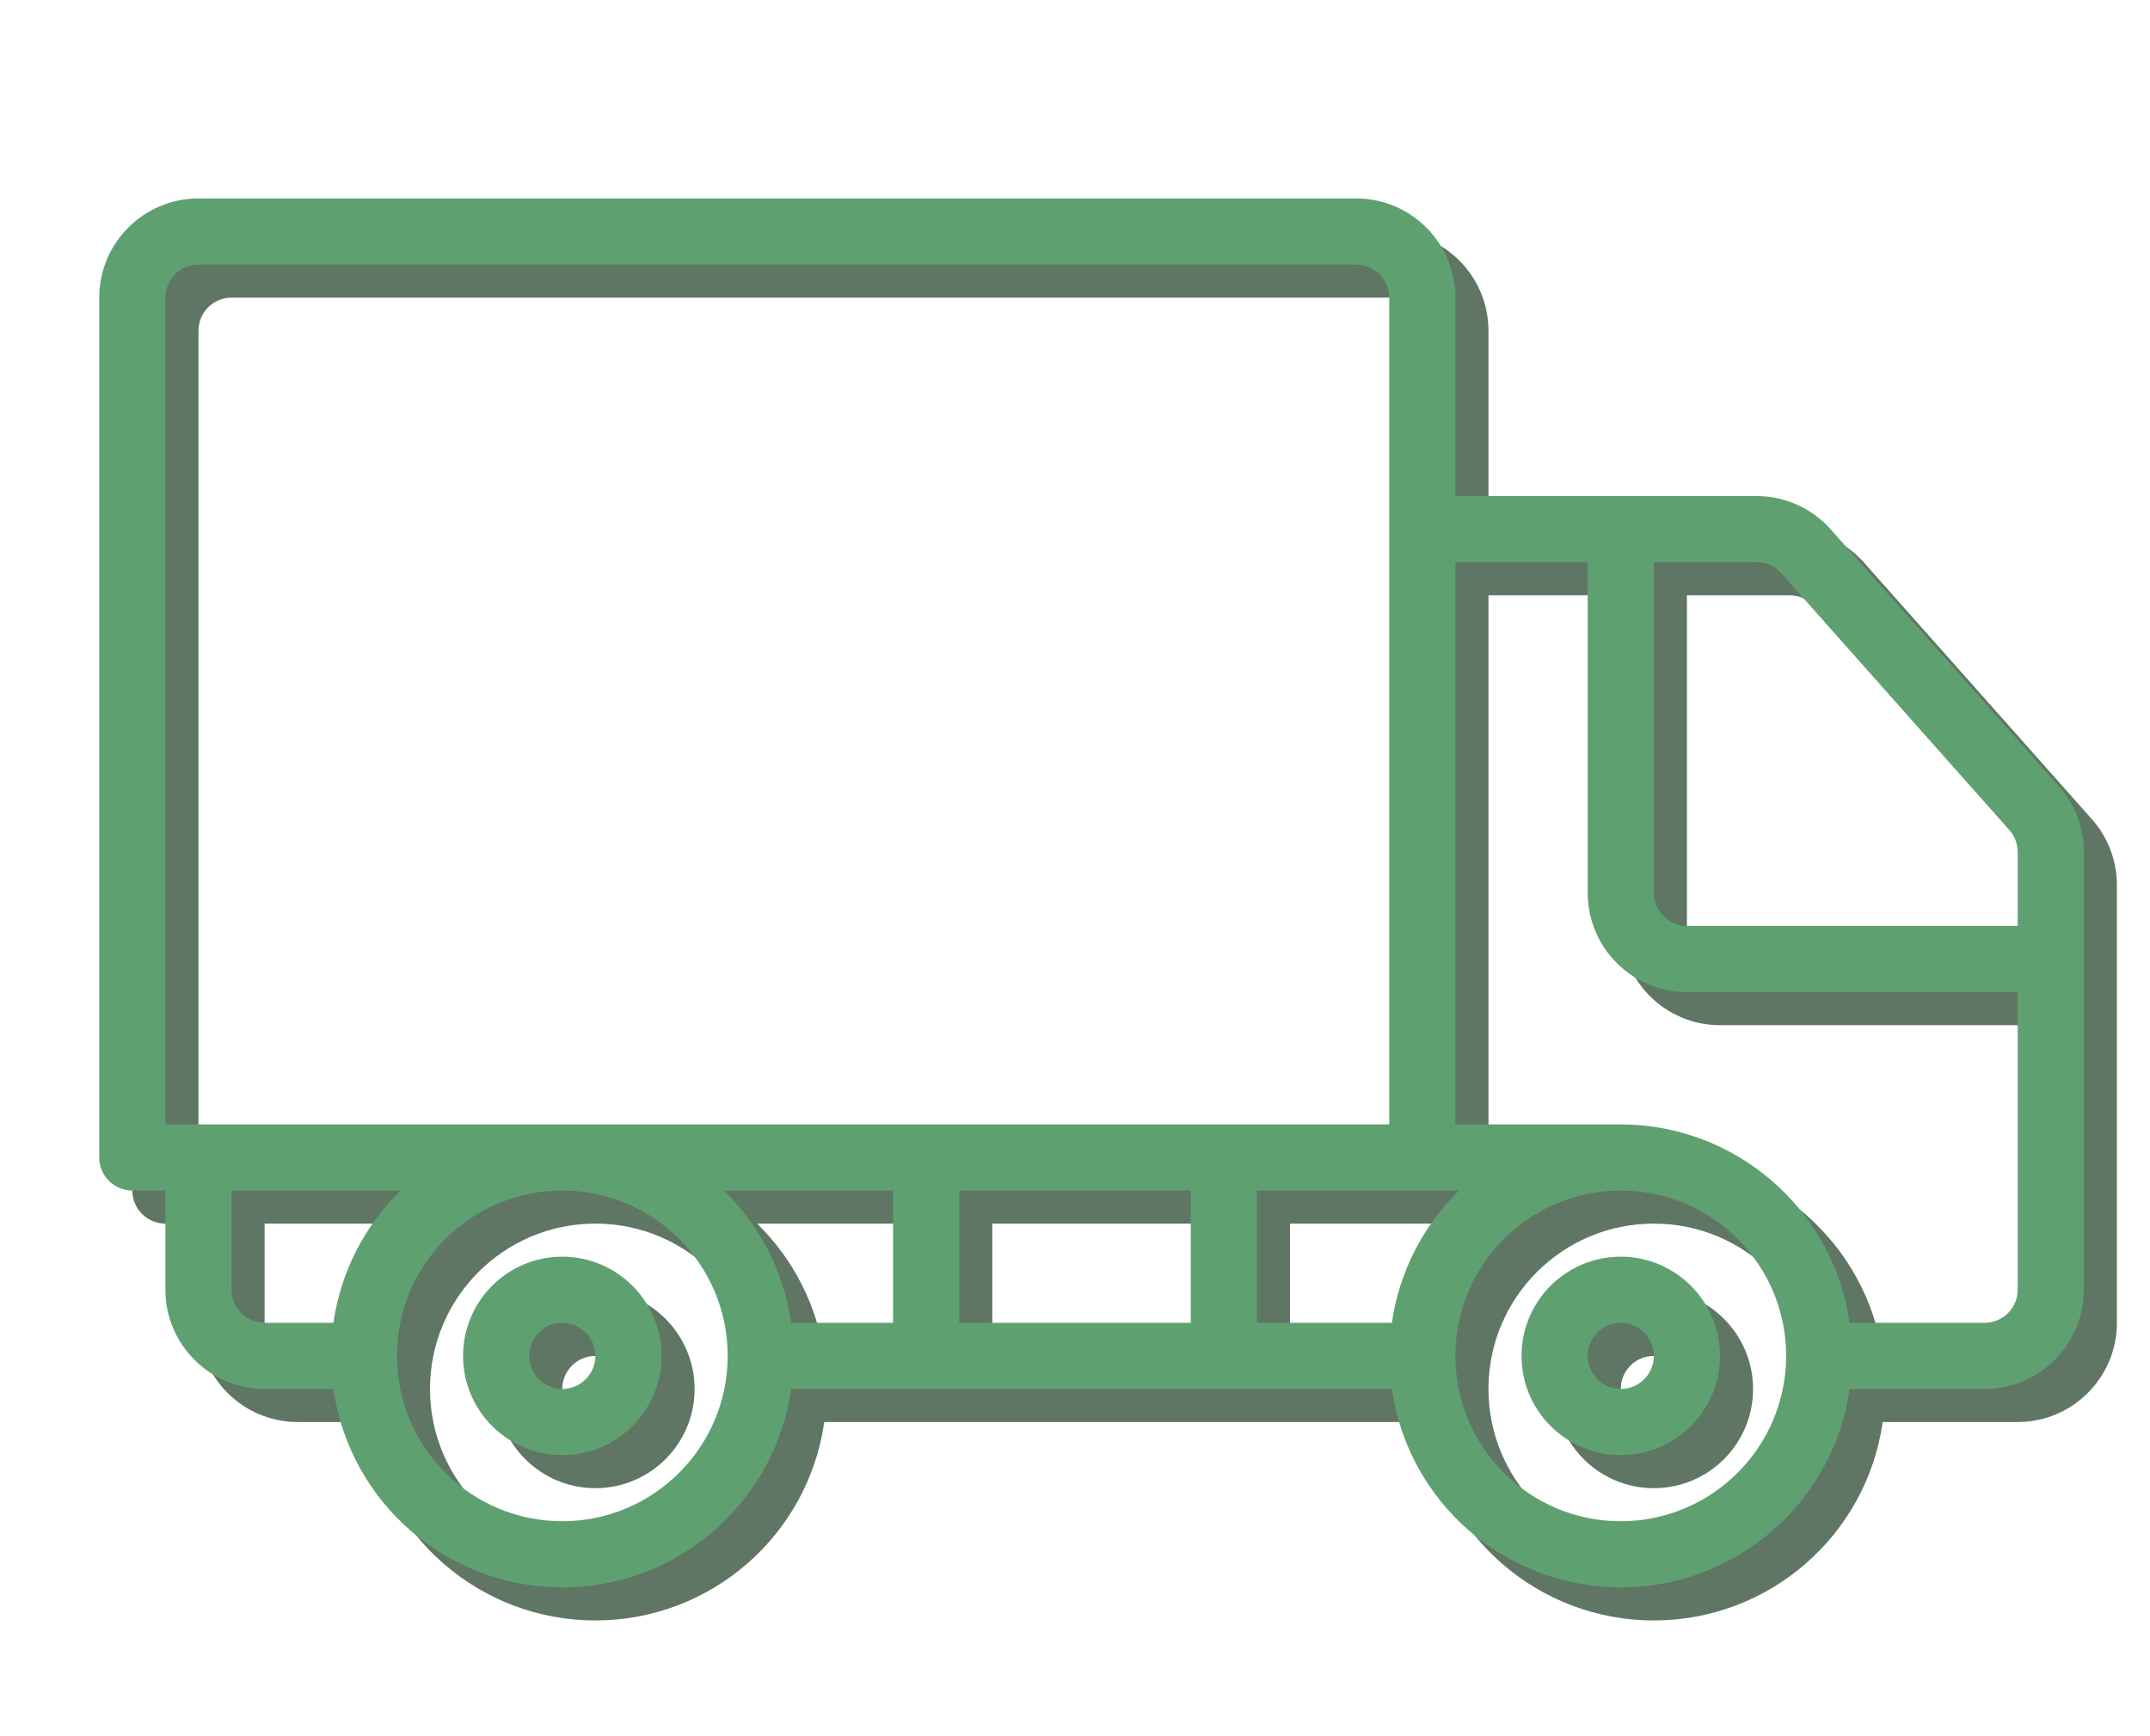 <?xml version="1.0" encoding="UTF-8" standalone="no"?><!-- Generator: Gravit.io --><svg xmlns="http://www.w3.org/2000/svg" xmlns:xlink="http://www.w3.org/1999/xlink" style="isolation:isolate" viewBox="0 0 65 52.5" width="65pt" height="52.5pt"><defs><clipPath id="_clipPath_JWV8nOUG7JC44rwrZQ2meL638wWM9yCV"><rect width="65" height="52.5"/></clipPath></defs><g clip-path="url(#_clipPath_JWV8nOUG7JC44rwrZQ2meL638wWM9yCV)"><g><g><path d=" M 18 39 C 16.343 39 15 40.343 15 42 C 15 43.657 16.343 45 18 45 C 19.657 45 21 43.657 21 42 C 20.998 40.344 19.656 39.002 18 39 L 18 39 Z  M 18 43 C 17.448 43 17 42.552 17 42 C 17 41.448 17.448 41 18 41 C 18.552 41 19 41.448 19 42 C 18.999 42.552 18.552 42.999 18 43 L 18 43 Z " fill="rgb(95,118,100)"/><path d=" M 50 39 C 48.343 39 47 40.343 47 42 C 47 43.657 48.343 45 50 45 C 51.657 45 53 43.657 53 42 C 52.998 40.344 51.656 39.002 50 39 L 50 39 Z  M 50 43 C 49.448 43 49 42.552 49 42 C 49 41.448 49.448 41 50 41 C 50.552 41 51 41.448 51 42 C 50.999 42.552 50.552 42.999 50 43 Z " fill="rgb(95,118,100)"/><path d=" M 56.349 17.008 C 55.778 16.365 54.96 15.998 54.1 16 L 45 16 L 45 10 C 44.998 8.344 43.656 7.002 42 7 L 7 7 C 5.344 7.002 4.002 8.344 4 10 L 4 36 C 4 36.265 4.105 36.52 4.293 36.707 C 4.48 36.895 4.735 37 5 37 L 6 37 L 6 40 C 6.002 41.656 7.344 42.998 9 43 L 11.08 43 C 11.573 46.443 14.522 49 18 49 C 21.478 49 24.427 46.443 24.92 43 L 43.08 43 C 43.573 46.443 46.522 49 50 49 C 53.478 49 56.427 46.443 56.92 43 L 61 43 C 62.656 42.998 63.998 41.656 64 40 L 64 26.76 C 63.999 26.024 63.728 25.314 63.238 24.766 L 56.349 17.008 Z  M 54.853 18.334 L 61.744 26.095 C 61.908 26.277 61.999 26.514 62 26.76 L 62 29 L 52 29 C 51.448 28.999 51.001 28.552 51 28 L 51 18 L 54.1 18 C 54.387 17.998 54.661 18.12 54.853 18.334 Z  M 43.08 41 L 39 41 L 39 37 L 45.111 37 C 44.012 38.074 43.298 39.48 43.08 41 Z  M 6 10 C 6.001 9.448 6.448 9.001 7 9 L 42 9 C 42.552 9.001 42.999 9.448 43 10 L 43 35 L 6 35 L 6 10 Z  M 22.889 37 L 28 37 L 28 41 L 24.92 41 C 24.702 39.48 23.988 38.074 22.889 37 L 22.889 37 Z  M 8 40 L 8 37 L 13.111 37 C 12.012 38.074 11.298 39.48 11.08 41 L 9 41 C 8.448 40.999 8.001 40.552 8 40 Z  M 18 47 C 15.239 47 13 44.761 13 42 C 13 39.239 15.239 37 18 37 C 20.761 37 23 39.239 23 42 C 22.997 44.76 20.76 46.997 18 47 L 18 47 Z  M 30 41 L 30 37 L 37 37 L 37 41 L 30 41 Z  M 50 47 C 47.239 47 45 44.761 45 42 C 45 39.239 47.239 37 50 37 C 52.761 37 55 39.239 55 42 C 54.997 44.76 52.76 46.997 50 47 L 50 47 Z  M 62 40 C 61.999 40.552 61.552 40.999 61 41 L 56.92 41 C 56.421 37.56 53.476 35.006 50 35 L 45 35 L 45 18 L 49 18 L 49 28 C 49.002 29.656 50.344 30.998 52 31 L 62 31 L 62 40 Z " fill="rgb(95,118,100)"/></g><g><path d=" M 17 38 C 15.343 38 14 39.343 14 41 C 14 42.657 15.343 44 17 44 C 18.657 44 20 42.657 20 41 C 19.998 39.344 18.656 38.002 17 38 L 17 38 Z  M 17 42 C 16.448 42 16 41.552 16 41 C 16 40.448 16.448 40 17 40 C 17.552 40 18 40.448 18 41 C 17.999 41.552 17.552 41.999 17 42 L 17 42 Z " fill="rgb(95,160,113)"/><path d=" M 49 38 C 47.343 38 46 39.343 46 41 C 46 42.657 47.343 44 49 44 C 50.657 44 52 42.657 52 41 C 51.998 39.344 50.656 38.002 49 38 L 49 38 Z  M 49 42 C 48.448 42 48 41.552 48 41 C 48 40.448 48.448 40 49 40 C 49.552 40 50 40.448 50 41 C 49.999 41.552 49.552 41.999 49 42 Z " fill="rgb(95,160,113)"/><path d=" M 55.349 16.008 C 54.778 15.365 53.96 14.998 53.1 15 L 44 15 L 44 9 C 43.998 7.344 42.656 6.002 41 6 L 6 6 C 4.344 6.002 3.002 7.344 3 9 L 3 35 C 3 35.265 3.105 35.52 3.293 35.707 C 3.48 35.895 3.735 36 4 36 L 5 36 L 5 39 C 5.002 40.656 6.344 41.998 8 42 L 10.08 42 C 10.573 45.443 13.522 48 17 48 C 20.478 48 23.427 45.443 23.92 42 L 42.08 42 C 42.573 45.443 45.522 48 49 48 C 52.478 48 55.427 45.443 55.92 42 L 60 42 C 61.656 41.998 62.998 40.656 63 39 L 63 25.76 C 62.999 25.024 62.728 24.314 62.238 23.766 L 55.349 16.008 Z  M 53.853 17.334 L 60.744 25.095 C 60.908 25.277 60.999 25.514 61 25.76 L 61 28 L 51 28 C 50.448 27.999 50.001 27.552 50 27 L 50 17 L 53.1 17 C 53.387 16.998 53.661 17.12 53.853 17.334 Z  M 42.08 40 L 38 40 L 38 36 L 44.111 36 C 43.012 37.074 42.298 38.48 42.08 40 Z  M 5 9 C 5.001 8.448 5.448 8.001 6 8 L 41 8 C 41.552 8.001 41.999 8.448 42 9 L 42 34 L 5 34 L 5 9 Z  M 21.889 36 L 27 36 L 27 40 L 23.92 40 C 23.702 38.48 22.988 37.074 21.889 36 L 21.889 36 Z  M 7 39 L 7 36 L 12.111 36 C 11.012 37.074 10.298 38.48 10.08 40 L 8 40 C 7.448 39.999 7.001 39.552 7 39 Z  M 17 46 C 14.239 46 12 43.761 12 41 C 12 38.239 14.239 36 17 36 C 19.761 36 22 38.239 22 41 C 21.997 43.76 19.76 45.997 17 46 L 17 46 Z  M 29 40 L 29 36 L 36 36 L 36 40 L 29 40 Z  M 49 46 C 46.239 46 44 43.761 44 41 C 44 38.239 46.239 36 49 36 C 51.761 36 54 38.239 54 41 C 53.997 43.76 51.76 45.997 49 46 L 49 46 Z  M 61 39 C 60.999 39.552 60.552 39.999 60 40 L 55.92 40 C 55.421 36.56 52.476 34.006 49 34 L 44 34 L 44 17 L 48 17 L 48 27 C 48.002 28.656 49.344 29.998 51 30 L 61 30 L 61 39 Z " fill="rgb(95,160,113)"/></g></g></g></svg>